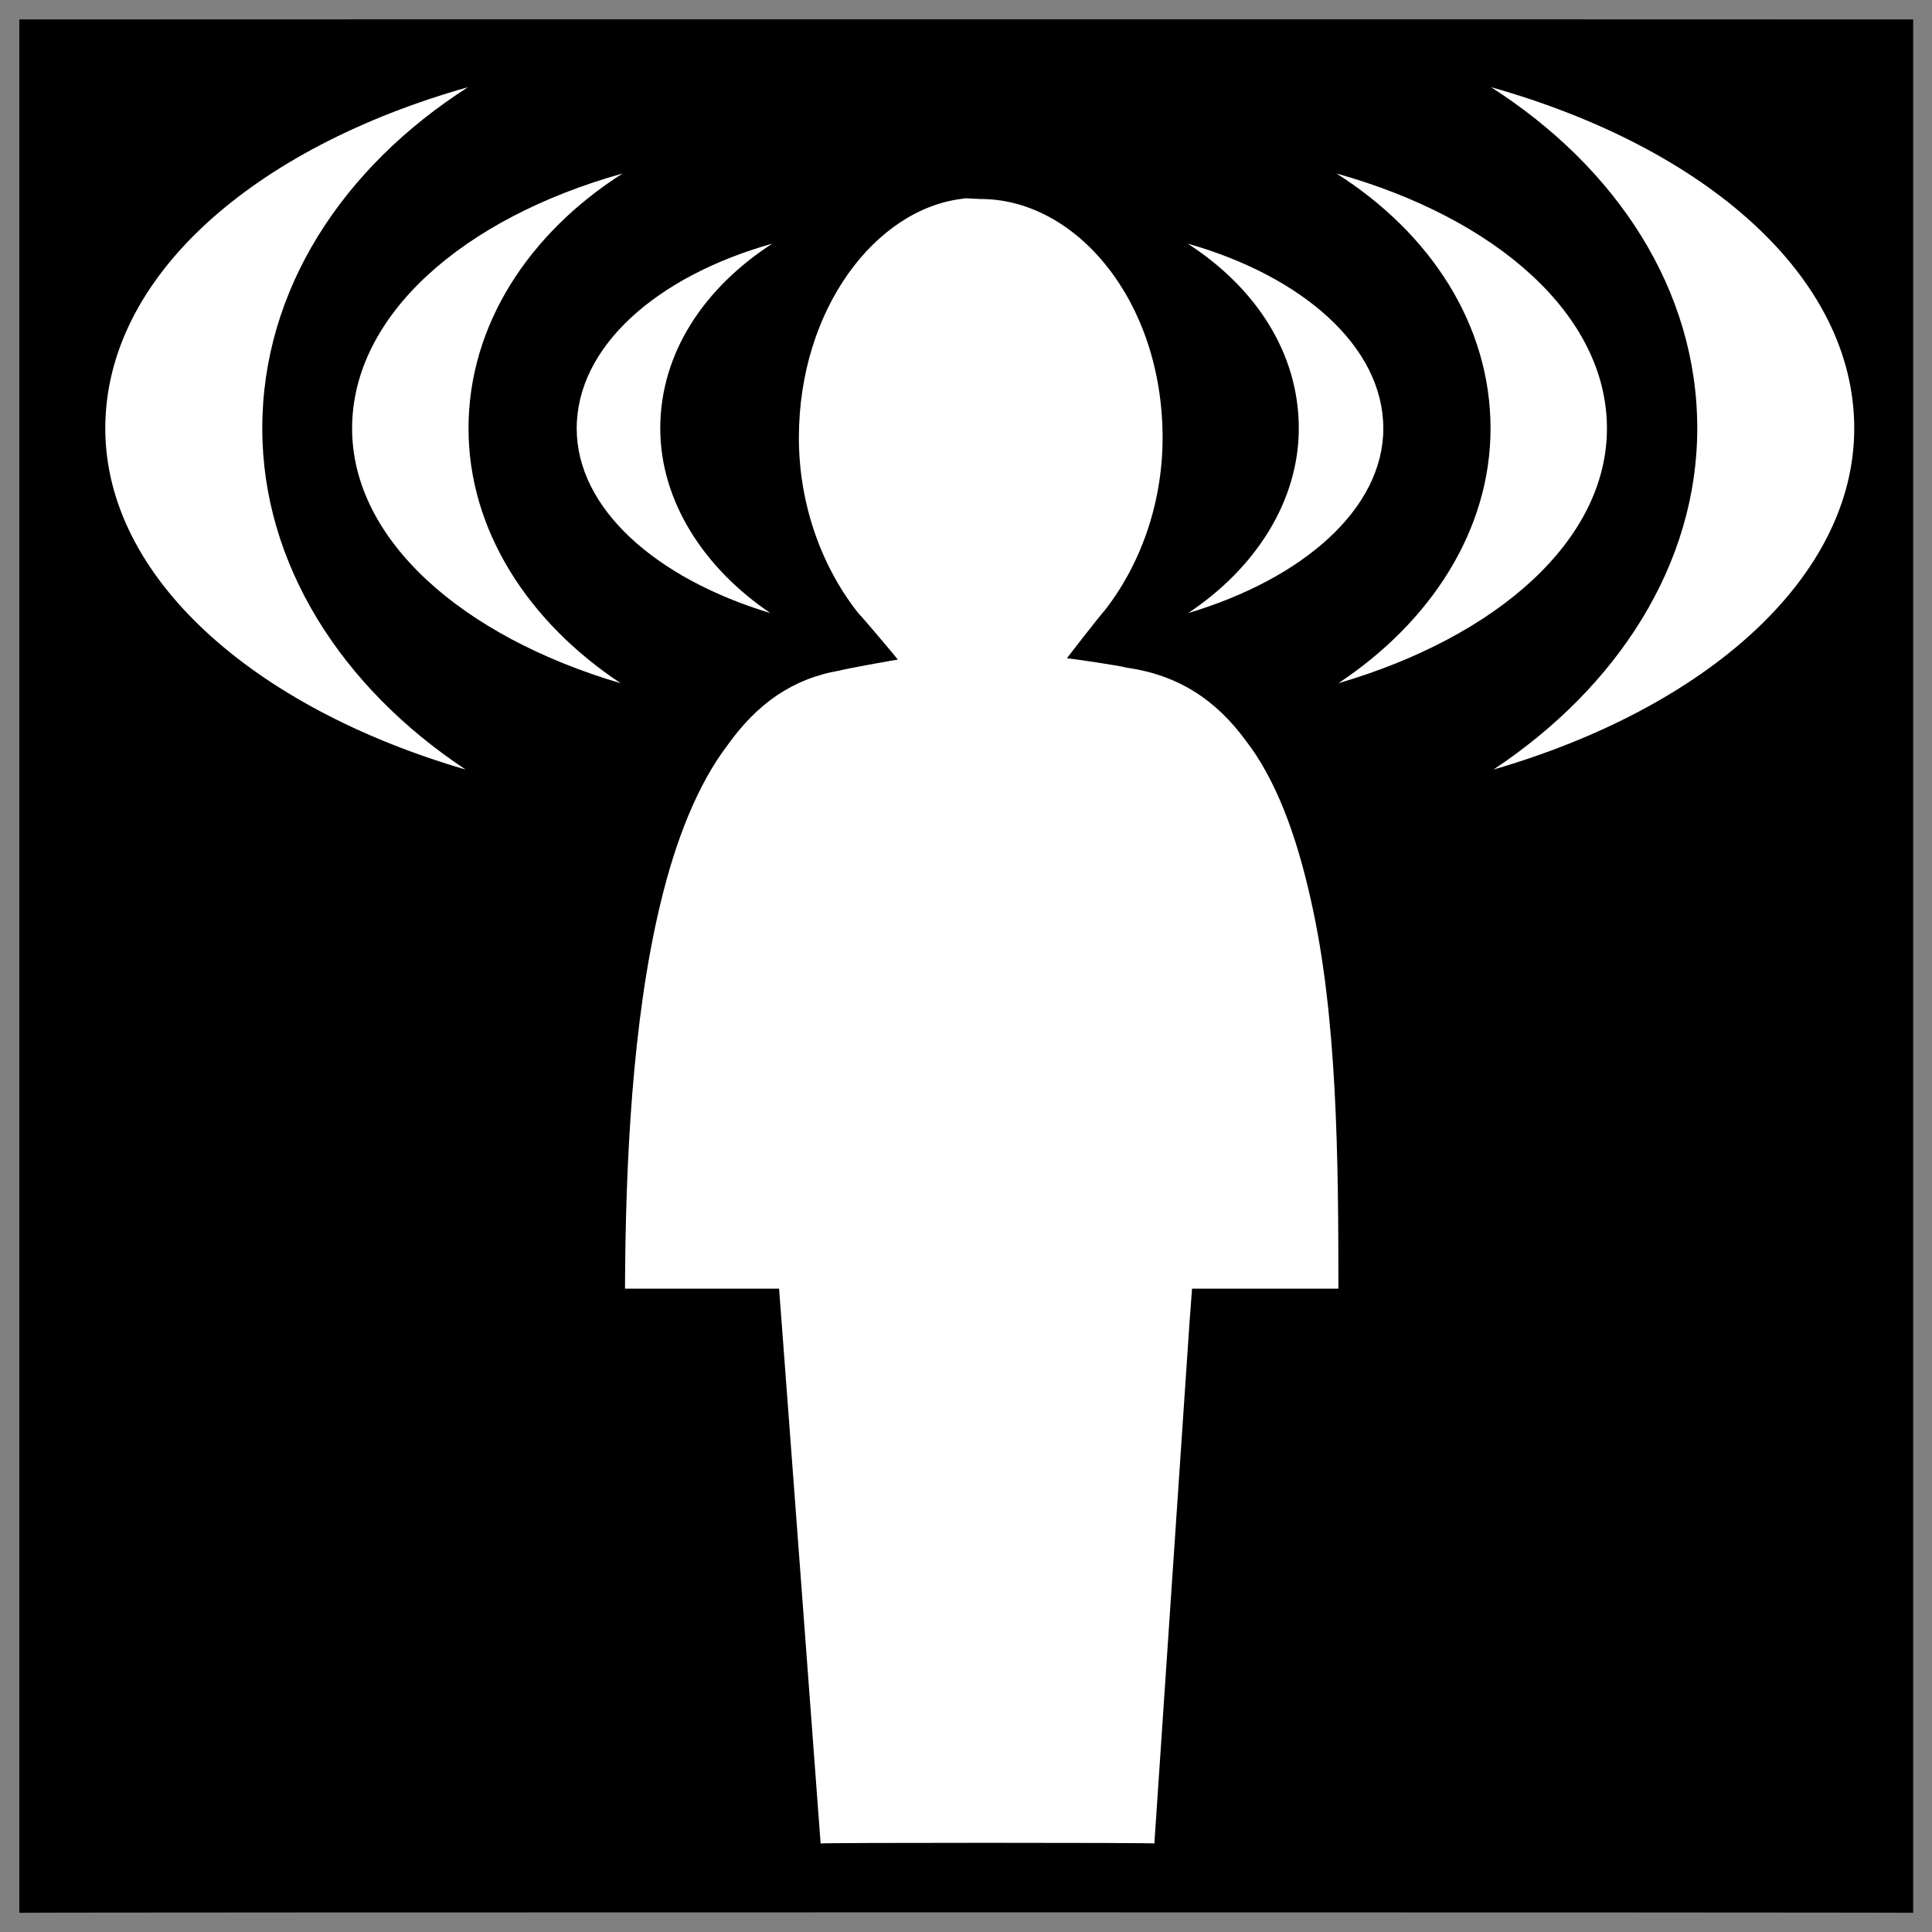 <svg xmlns="http://www.w3.org/2000/svg" version="1.1" xmlns:xlink="http://www.w3.org/1999/xlink" width="100%" height="100%" id="svgWorkerArea" viewBox="0 0 400 400" xmlns:artdraw="https://artdraw.muisca.co" style="background: white;"><rect x="0" y="0" width="400" height="400" fill="#808080" stroke="none"/><defs id="defsdoc"><pattern id="patternBool" x="0" y="0" width="10" height="10" patternUnits="userSpaceOnUse" patternTransform="rotate(35)"><circle cx="5" cy="5" r="4" style="stroke: none;fill: #ff000070;"></circle></pattern></defs><g id="fileImp-624280044" class="cosito"><path id="pathImp-904320896" class="grouped" d="M4 4.025C4 3.992 396.1 3.992 396.1 4.025 396.1 3.992 396.1 395.892 396.1 396.025 396.1 395.892 4 395.892 4 396.025 4 395.892 4 3.992 4 4.025"></path><path id="pathImp-532338682" fill="#fff" fill-rule="evenodd" class="grouped" d="M96.9 18.046C52.5 30.592 21.8 57.292 21.8 88.698 21.8 119.492 52.4 146.492 96.4 159.327 70.7 142.292 54.3 116.792 54.3 88.698 54.3 59.992 70.9 34.692 96.9 18.046 96.9 17.992 96.9 17.992 96.9 18.046M308.7 18.046C334.7 34.692 351.4 59.992 351.4 88.698 351.4 116.792 334.9 142.292 309.2 159.327 353.4 146.492 383.9 119.492 383.9 88.698 383.9 57.292 353.2 30.592 308.7 18.046 308.7 17.992 308.7 17.992 308.7 18.046M128.9 35.918C95.8 45.192 72.9 65.292 72.9 88.699 72.9 111.792 95.7 131.792 128.5 141.455 109.4 128.792 97 109.792 97 88.699 97 67.292 109.5 48.292 128.9 35.918 128.9 35.792 128.9 35.792 128.9 35.918M276.7 35.918C296.2 48.292 308.6 67.292 308.6 88.699 308.6 109.792 296.2 128.792 277.1 141.455 310.1 131.792 332.7 111.792 332.7 88.699 332.7 65.292 309.9 45.192 276.7 35.918 276.7 35.792 276.7 35.792 276.7 35.918M199.4 41.134C181.3 43.192 165.4 63.992 165.4 90.636 165.4 104.992 170.5 117.992 177.9 127.194 177.9 126.992 185.9 136.492 185.9 136.573 185.9 136.492 173.9 138.692 173.9 138.822 164 140.492 156.7 145.792 150.7 154.183 144.5 162.292 139.9 173.792 136.7 187.224 130.9 211.392 129.5 240.892 129.4 266.803 129.4 266.792 161.3 266.792 161.3 266.803 161.3 266.792 161.8 273.292 161.8 273.429 161.8 273.292 169.9 381.492 169.9 381.67 169.9 381.492 239 381.492 239 381.67 239 381.492 246.3 273.392 246.3 273.477 246.3 273.392 246.8 266.792 246.8 266.802 246.8 266.792 277.1 266.792 277.1 266.802 277.1 240.392 276.9 210.492 271.4 186.339 268.4 172.792 264.1 161.292 257.9 153.297 251.8 144.992 244 139.692 233 138.199 233 137.992 220.9 136.192 220.9 136.308 220.9 136.192 228.5 126.492 228.5 126.643 235.8 117.492 240.7 104.692 240.7 90.636 240.7 62.192 222.7 41.092 202.9 41.204 200.9 41.092 199.5 40.992 199.4 41.133 199.4 40.992 199.4 40.992 199.4 41.134M159.9 50.44C135.9 57.192 119.4 71.792 119.4 88.699 119.4 105.292 135.8 119.792 159.5 126.931 145.8 117.692 136.7 103.792 136.7 88.699 136.7 72.992 145.9 59.492 159.9 50.44 159.9 50.292 159.9 50.292 159.9 50.44M245.9 50.44C259.9 59.492 268.9 72.992 268.9 88.699 268.9 103.792 259.9 117.692 246 126.931 269.9 119.792 286.4 105.292 286.4 88.699 286.4 71.792 269.7 57.192 245.9 50.44 245.9 50.292 245.9 50.292 245.9 50.44"></path></g></svg>